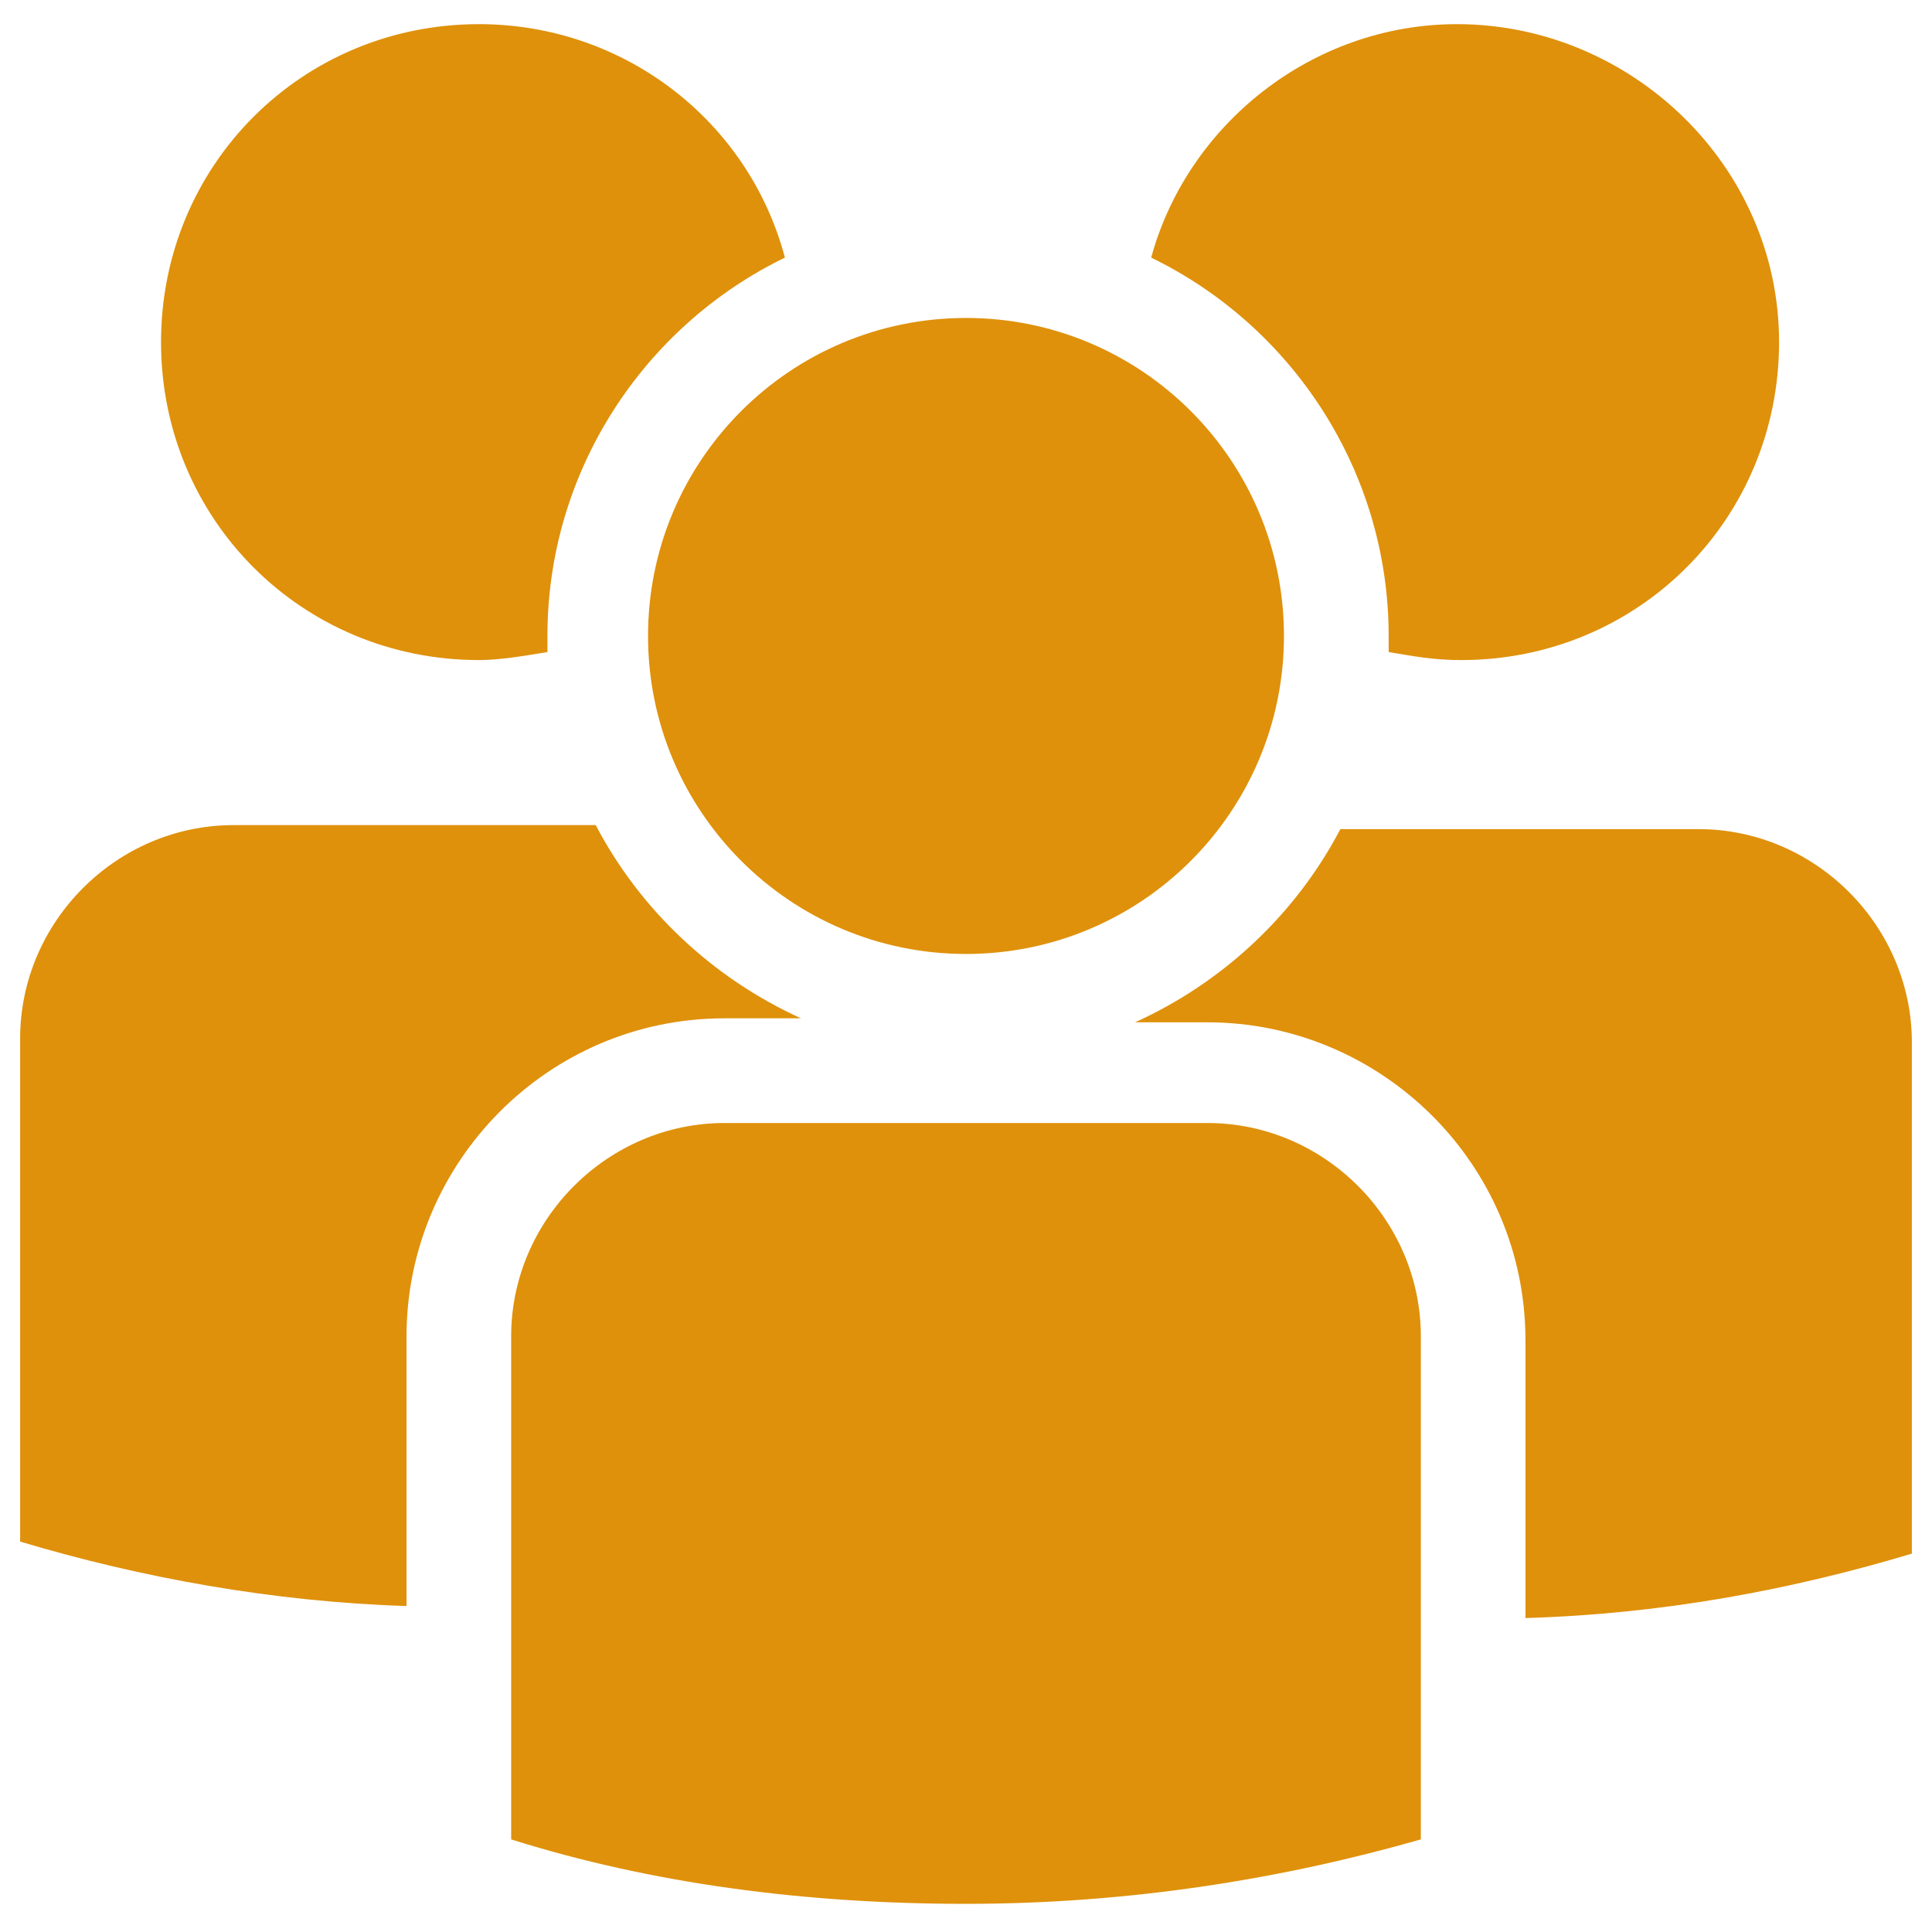 <svg width="26" height="26" viewBox="0 0 26 26" fill="none" xmlns="http://www.w3.org/2000/svg">
<g clip-path="url(#clip0_308_421)">
<path d="M13 12.838C15.363 12.838 17.279 10.922 17.279 8.558C17.279 6.195 15.363 4.279 13 4.279C10.637 4.279 8.721 6.195 8.721 8.558C8.721 10.922 10.637 12.838 13 12.838Z" fill="#DF910B"/>
<path d="M16.25 15.113H9.75C8.179 15.113 6.879 16.413 6.879 17.983V24.754C8.775 25.35 10.833 25.621 13 25.621C15.167 25.621 17.225 25.296 19.121 24.754V17.983C19.121 16.413 17.821 15.113 16.25 15.113Z" fill="#DF910B"/>
<path d="M19.608 0.325C17.658 0.325 15.979 1.679 15.492 3.467C17.387 4.387 18.688 6.337 18.688 8.558C18.688 8.612 18.688 8.721 18.688 8.775C19.012 8.829 19.283 8.883 19.663 8.883C22.046 8.883 23.942 6.987 23.942 4.604C23.942 2.221 21.938 0.325 19.608 0.325Z" fill="#DF910B"/>
<path d="M22.858 11.158H18.038C17.442 12.296 16.467 13.217 15.275 13.758H16.25C18.579 13.758 20.529 15.654 20.529 18.038V21.775C22.371 21.721 24.104 21.396 25.729 20.908V14.029C25.729 12.458 24.429 11.158 22.858 11.158Z" fill="#DF910B"/>
<path d="M7.367 8.775C7.367 8.721 7.367 8.612 7.367 8.558C7.367 6.337 8.667 4.387 10.563 3.467C10.075 1.625 8.396 0.325 6.446 0.325C4.063 0.325 2.167 2.221 2.167 4.604C2.167 6.987 4.063 8.883 6.446 8.883C6.717 8.883 7.042 8.829 7.367 8.775Z" fill="#DF910B"/>
<path d="M5.471 17.983C5.471 15.654 7.367 13.704 9.75 13.704H10.779C9.588 13.162 8.613 12.242 8.017 11.104H3.142C1.571 11.104 0.271 12.404 0.271 13.975V20.746C1.896 21.233 3.683 21.558 5.471 21.613V17.983Z" fill="#DF910B"/>
</g>
<defs>
<clipPath id="clip0_308_421">
<rect width="26" height="26" fill="white"/>
</clipPath>
</defs>
</svg>
